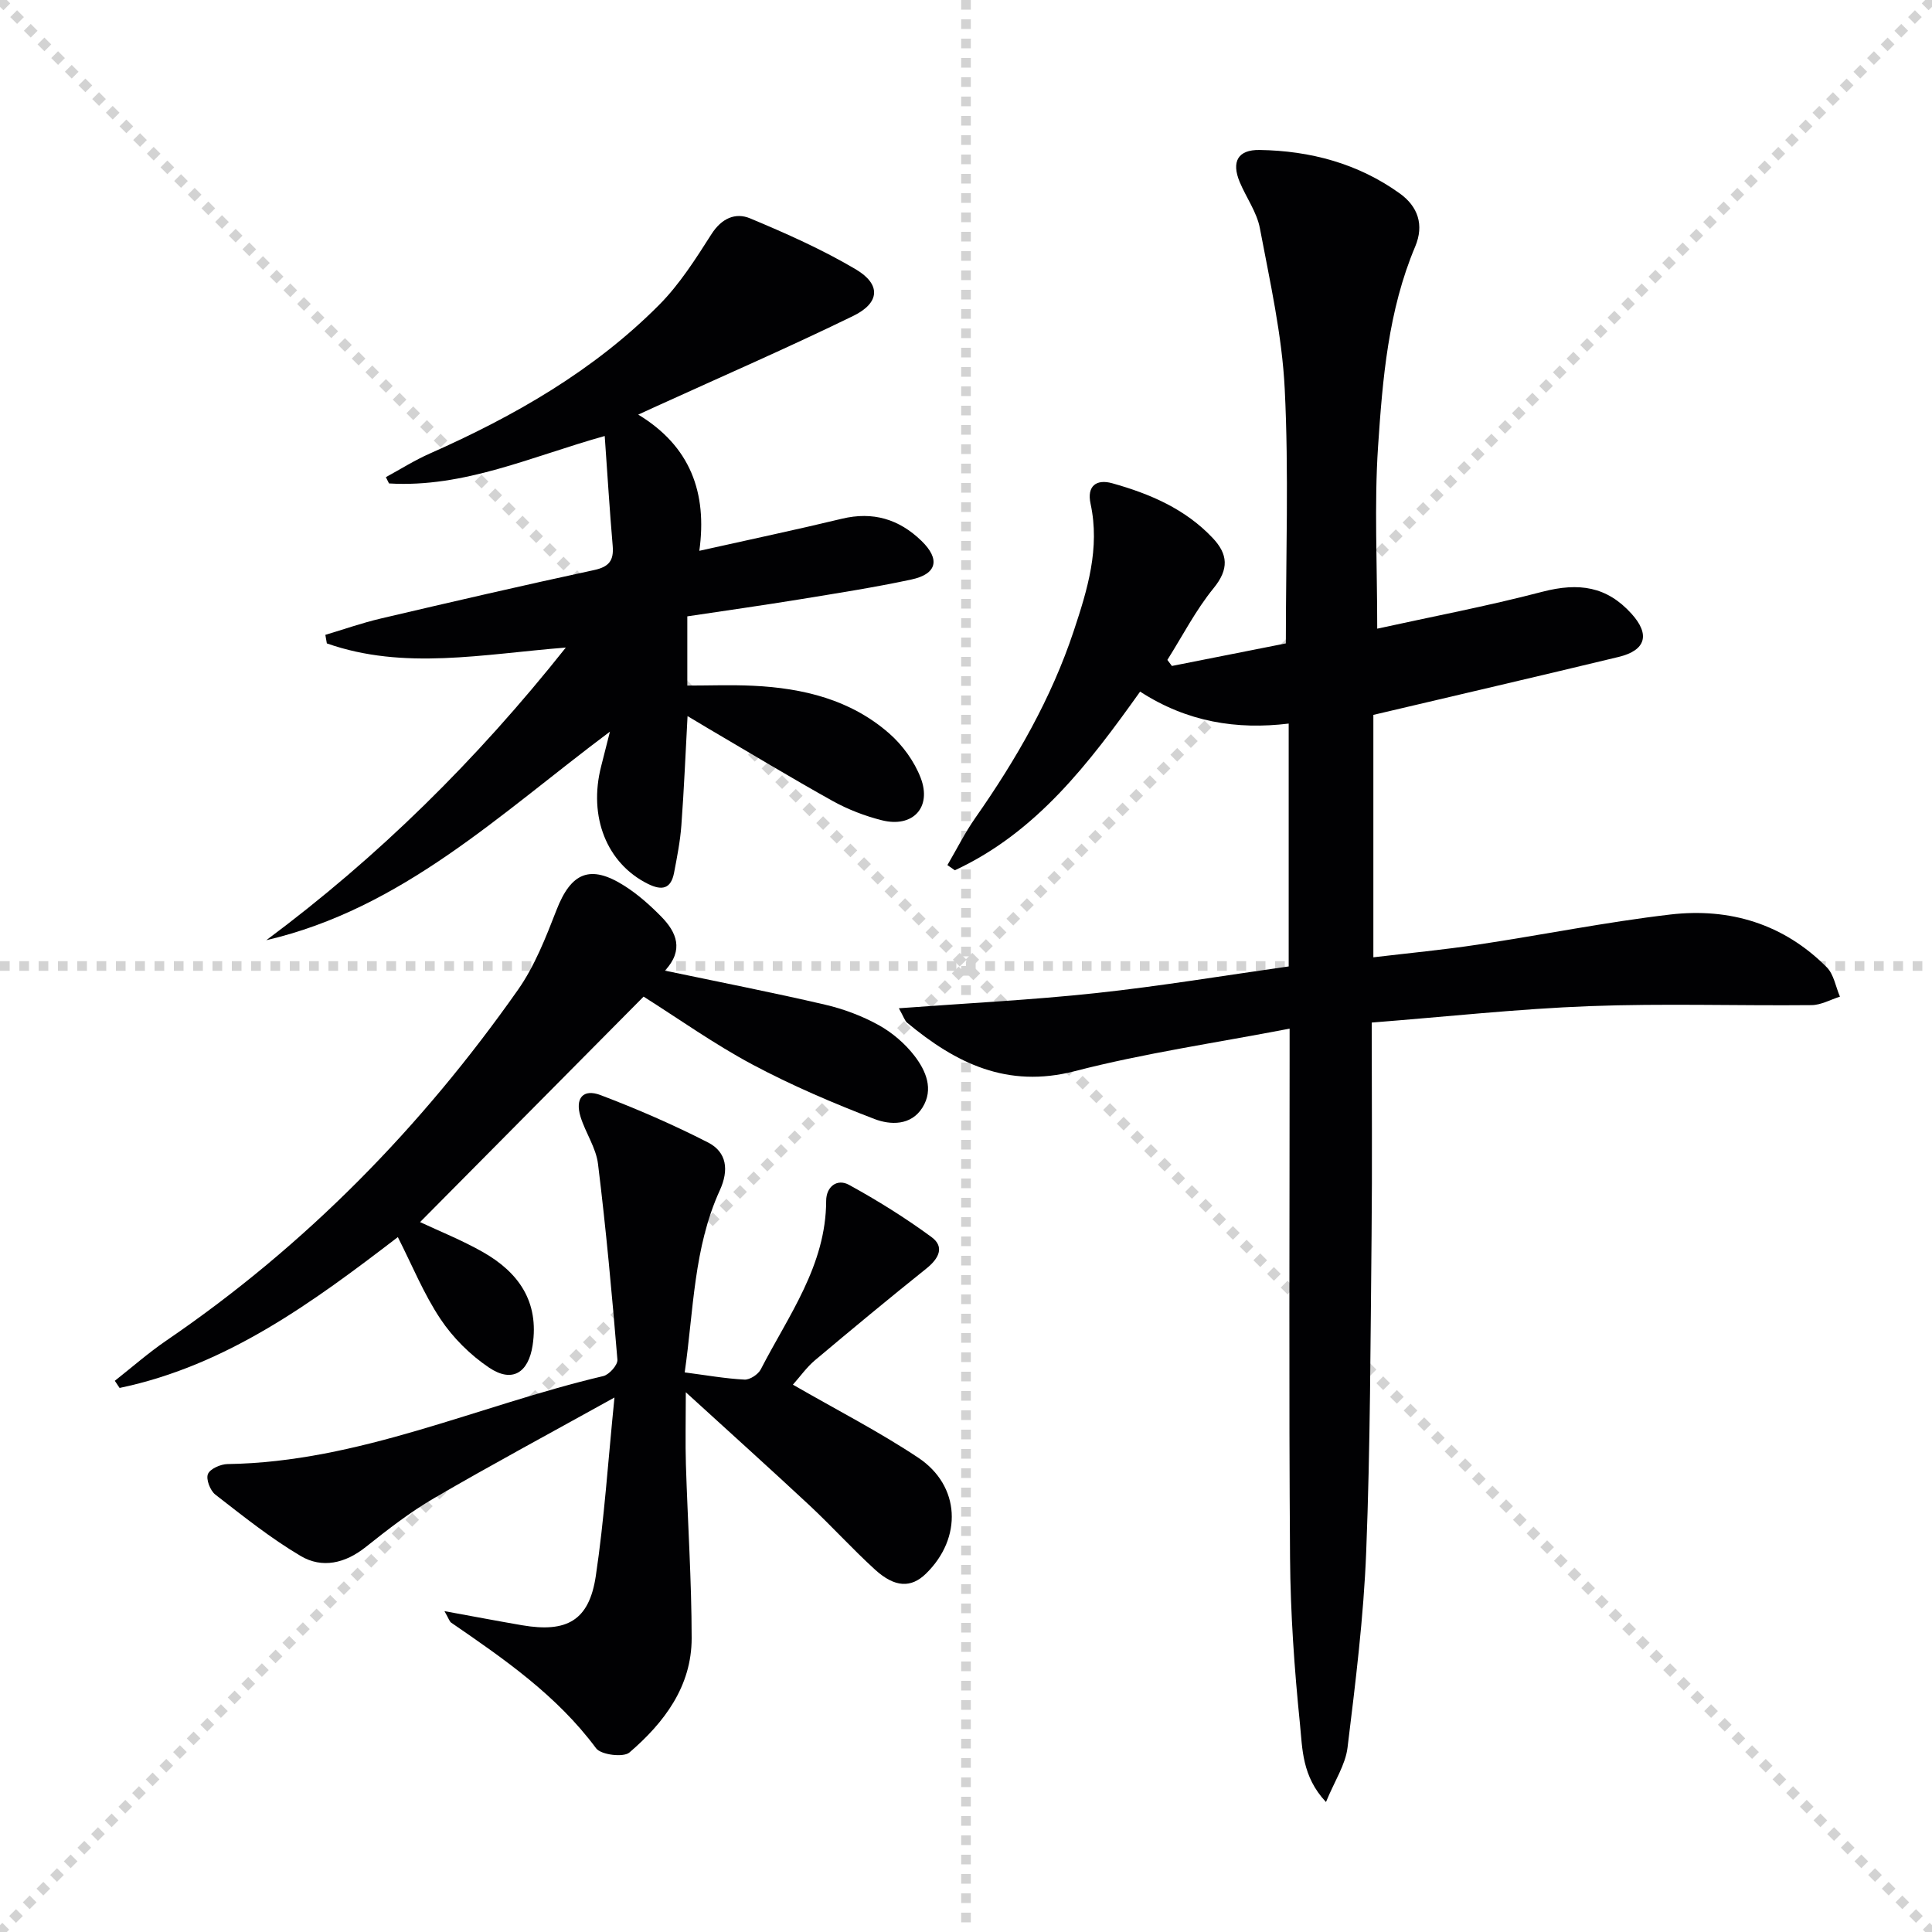<svg enable-background="new 0 0 400 400" viewBox="0 0 400 400" xmlns="http://www.w3.org/2000/svg"><g stroke="lightgray" stroke-dasharray="1,1" stroke-width="1" transform="scale(2, 2)"><line x1="0" y1="0" x2="200" y2="200"></line><line x1="200" y1="0" x2="0" y2="200"></line><line x1="100" y1="0" x2="100" y2="200"></line><line x1="0" y1="100" x2="200" y2="100"></line></g><g fill="#010103"><path d="m284 211.71c0 15.45.12 29.77-.03 44.09-.23 21.81-.26 43.63-1.11 65.42-.53 13.57-2.22 27.12-3.87 40.62-.44 3.56-2.68 6.9-4.46 11.25-5-5.32-4.87-11.06-5.39-16.19-1.16-11.4-1.96-22.88-2.05-34.34-.25-34.33-.09-68.66-.09-102.99 0-1.8 0-3.6 0-6.6-15.3 2.95-30.08 5.08-44.47 8.8-14.01 3.62-24.63-1.64-34.73-10.04-.46-.38-.65-1.1-1.7-2.98 14.12-1.05 27.51-1.71 40.81-3.14 13.32-1.43 26.55-3.64 39.9-5.52 0-16.96 0-33.27 0-50.28-10.75 1.31-21.05-.32-30.76-6.62-10.58 14.85-21.49 29.17-38.36 36.99-.51-.36-1.03-.71-1.54-1.07 1.92-3.27 3.62-6.7 5.79-9.79 8.43-12.05 15.72-24.69 20.37-38.7 2.83-8.52 5.47-17.11 3.48-26.32-.8-3.69 1.2-5.17 4.51-4.24 7.75 2.17 15.08 5.29 20.76 11.31 3.19 3.37 3.43 6.45.2 10.41-3.7 4.54-6.42 9.86-9.57 14.85.31.42.63.83.94 1.25 8.04-1.59 16.08-3.18 23.59-4.67 0-18.09.63-35.42-.23-52.67-.55-11.17-3.07-22.27-5.15-33.31-.63-3.32-2.83-6.33-4.17-9.54-1.75-4.2-.4-6.71 4.11-6.64 10.5.16 20.41 2.8 29.04 9.01 3.74 2.69 5.07 6.5 3.18 10.99-5.59 13.25-6.75 27.4-7.69 41.44-.8 12.06-.17 24.21-.17 37.67 11.08-2.44 22.72-4.64 34.14-7.63 7.66-2 13.42-1.09 18.5 4.53 3.89 4.29 3.01 7.58-2.66 8.95-16.7 4.03-33.44 7.91-50.78 12v50.19c7.31-.87 14.51-1.55 21.65-2.63 13.29-2 26.5-4.67 39.84-6.23 12.27-1.43 23.47 1.94 32.39 10.93 1.46 1.48 1.84 4.03 2.72 6.08-1.95.61-3.9 1.73-5.87 1.75-15.32.15-30.66-.37-45.96.21-14.86.56-29.73 2.2-45.11 3.4z"/><path d="m117.15 134.07c-17.21 1.36-33.52 4.75-49.48-.86-.1-.59-.21-1.18-.31-1.77 3.82-1.14 7.59-2.47 11.47-3.38 14.69-3.45 29.4-6.85 44.15-10.03 3.13-.67 4.13-1.99 3.87-5.03-.64-7.43-1.09-14.88-1.65-22.73-15.1 4.21-29.11 10.76-44.66 9.82-.22-.43-.43-.87-.65-1.3 3.03-1.65 5.97-3.51 9.12-4.9 17.47-7.74 33.91-17.13 47.47-30.78 4.23-4.26 7.56-9.52 10.82-14.63 2.09-3.28 4.96-4.54 8-3.27 7.47 3.12 14.93 6.44 21.88 10.55 5.25 3.11 5.02 6.94-.53 9.65-13.42 6.54-27.12 12.5-40.71 18.69-.9.41-1.81.83-3.8 1.74 10.8 6.54 14.31 16.18 12.65 28.2 10.46-2.34 20.02-4.35 29.51-6.64 6.44-1.55 11.84.08 16.48 4.58 3.92 3.8 3.24 6.87-2.12 8.01-7.62 1.63-15.34 2.83-23.04 4.09-7.68 1.25-15.38 2.34-23.32 3.53v14.33c4.46 0 9.06-.18 13.64.04 10.34.49 20.18 2.88 28.15 9.86 2.77 2.42 5.2 5.77 6.52 9.19 2.37 6.16-1.64 10.4-8.02 8.8-3.51-.88-7.01-2.23-10.17-3.98-8.71-4.85-17.24-10.02-25.84-15.06-1.26-.74-2.5-1.5-4.23-2.53-.43 7.86-.73 15.24-1.28 22.61-.24 3.29-.89 6.57-1.51 9.82-.64 3.33-2.47 3.77-5.43 2.3-8.47-4.21-12.37-13.85-9.66-24.37.53-2.06 1.04-4.12 1.81-7.14-22.77 17.03-42.93 36.6-71.15 43.18 23.15-17.22 43.45-37.21 62.02-60.59z"/><path d="m164.16 286.68c9.07 5.23 17.82 9.71 25.95 15.12 8.75 5.82 9.17 16.61 1.62 23.99-3.07 3.01-6.44 2.94-10.58-.83-4.67-4.26-8.93-8.97-13.55-13.29-8.12-7.57-16.38-15-25.61-23.42 0 5.86-.12 10.43.02 14.99.37 11.97 1.18 23.94 1.19 35.91.01 10-5.69 17.51-12.89 23.69-1.24 1.06-5.88.48-6.89-.87-8.11-10.94-19.03-18.48-30.01-26.02-.35-.24-.48-.79-1.39-2.38 5.97 1.09 11.01 2.05 16.07 2.92 9.3 1.59 13.88-.99 15.26-10.17 1.76-11.74 2.52-23.62 3.87-36.98-13.37 7.42-25.48 13.92-37.35 20.84-5 2.91-9.63 6.52-14.18 10.14-4.24 3.37-9 4.45-13.42 1.84-6.23-3.68-11.95-8.27-17.69-12.72-1.06-.83-1.97-3.18-1.53-4.25.44-1.09 2.63-2.05 4.06-2.07 27.26-.41 51.88-12.12 77.8-18.22 1.22-.29 3.01-2.31 2.92-3.39-1.12-13.53-2.36-27.07-4.02-40.54-.41-3.35-2.6-6.45-3.62-9.77-1.17-3.81.52-5.85 4.15-4.47 7.57 2.87 15.04 6.12 22.24 9.8 3.92 2.01 4.36 5.73 2.45 9.91-5.43 11.88-5.41 24.78-7.27 37.7 4.52.59 8.44 1.29 12.38 1.49 1.11.06 2.83-1.07 3.37-2.12 5.74-11.15 13.51-21.51 13.54-34.91.01-2.9 2.24-4.65 4.73-3.29 5.9 3.24 11.67 6.83 17.09 10.82 2.8 2.06 1.44 4.5-1.09 6.52-7.78 6.23-15.46 12.59-23.09 19.01-1.71 1.45-3.06 3.38-4.53 5.02z"/><path d="m137.67 200.96c11.49 2.41 22.36 4.53 33.13 7.04 3.84.89 7.68 2.33 11.13 4.24 2.82 1.56 5.49 3.86 7.45 6.42 2.31 3.03 3.98 6.84 1.61 10.64-2.38 3.81-6.68 3.62-9.91 2.39-8.63-3.31-17.19-6.97-25.33-11.31-7.88-4.21-15.22-9.44-22.5-14.04-15.52 15.66-30.94 31.21-46.28 46.68 3.88 1.83 8.64 3.72 13.05 6.23 7.37 4.2 11.63 10.26 10.25 19.3-.87 5.67-4.23 7.83-9.03 4.59-3.88-2.61-7.46-6.17-10.05-10.06-3.47-5.2-5.86-11.12-8.82-16.95-17.56 13.46-35.38 26.59-57.61 31.23-.33-.49-.66-.99-.99-1.48 3.57-2.81 7-5.83 10.74-8.38 28.79-19.65 52.75-44.15 72.73-72.57 3.47-4.94 5.76-10.82 7.97-16.5 3.02-7.79 6.98-9.53 14.07-5.03 2.78 1.76 5.31 4.02 7.62 6.37 3.16 3.22 4.76 6.9.77 11.19z"/></g></svg>